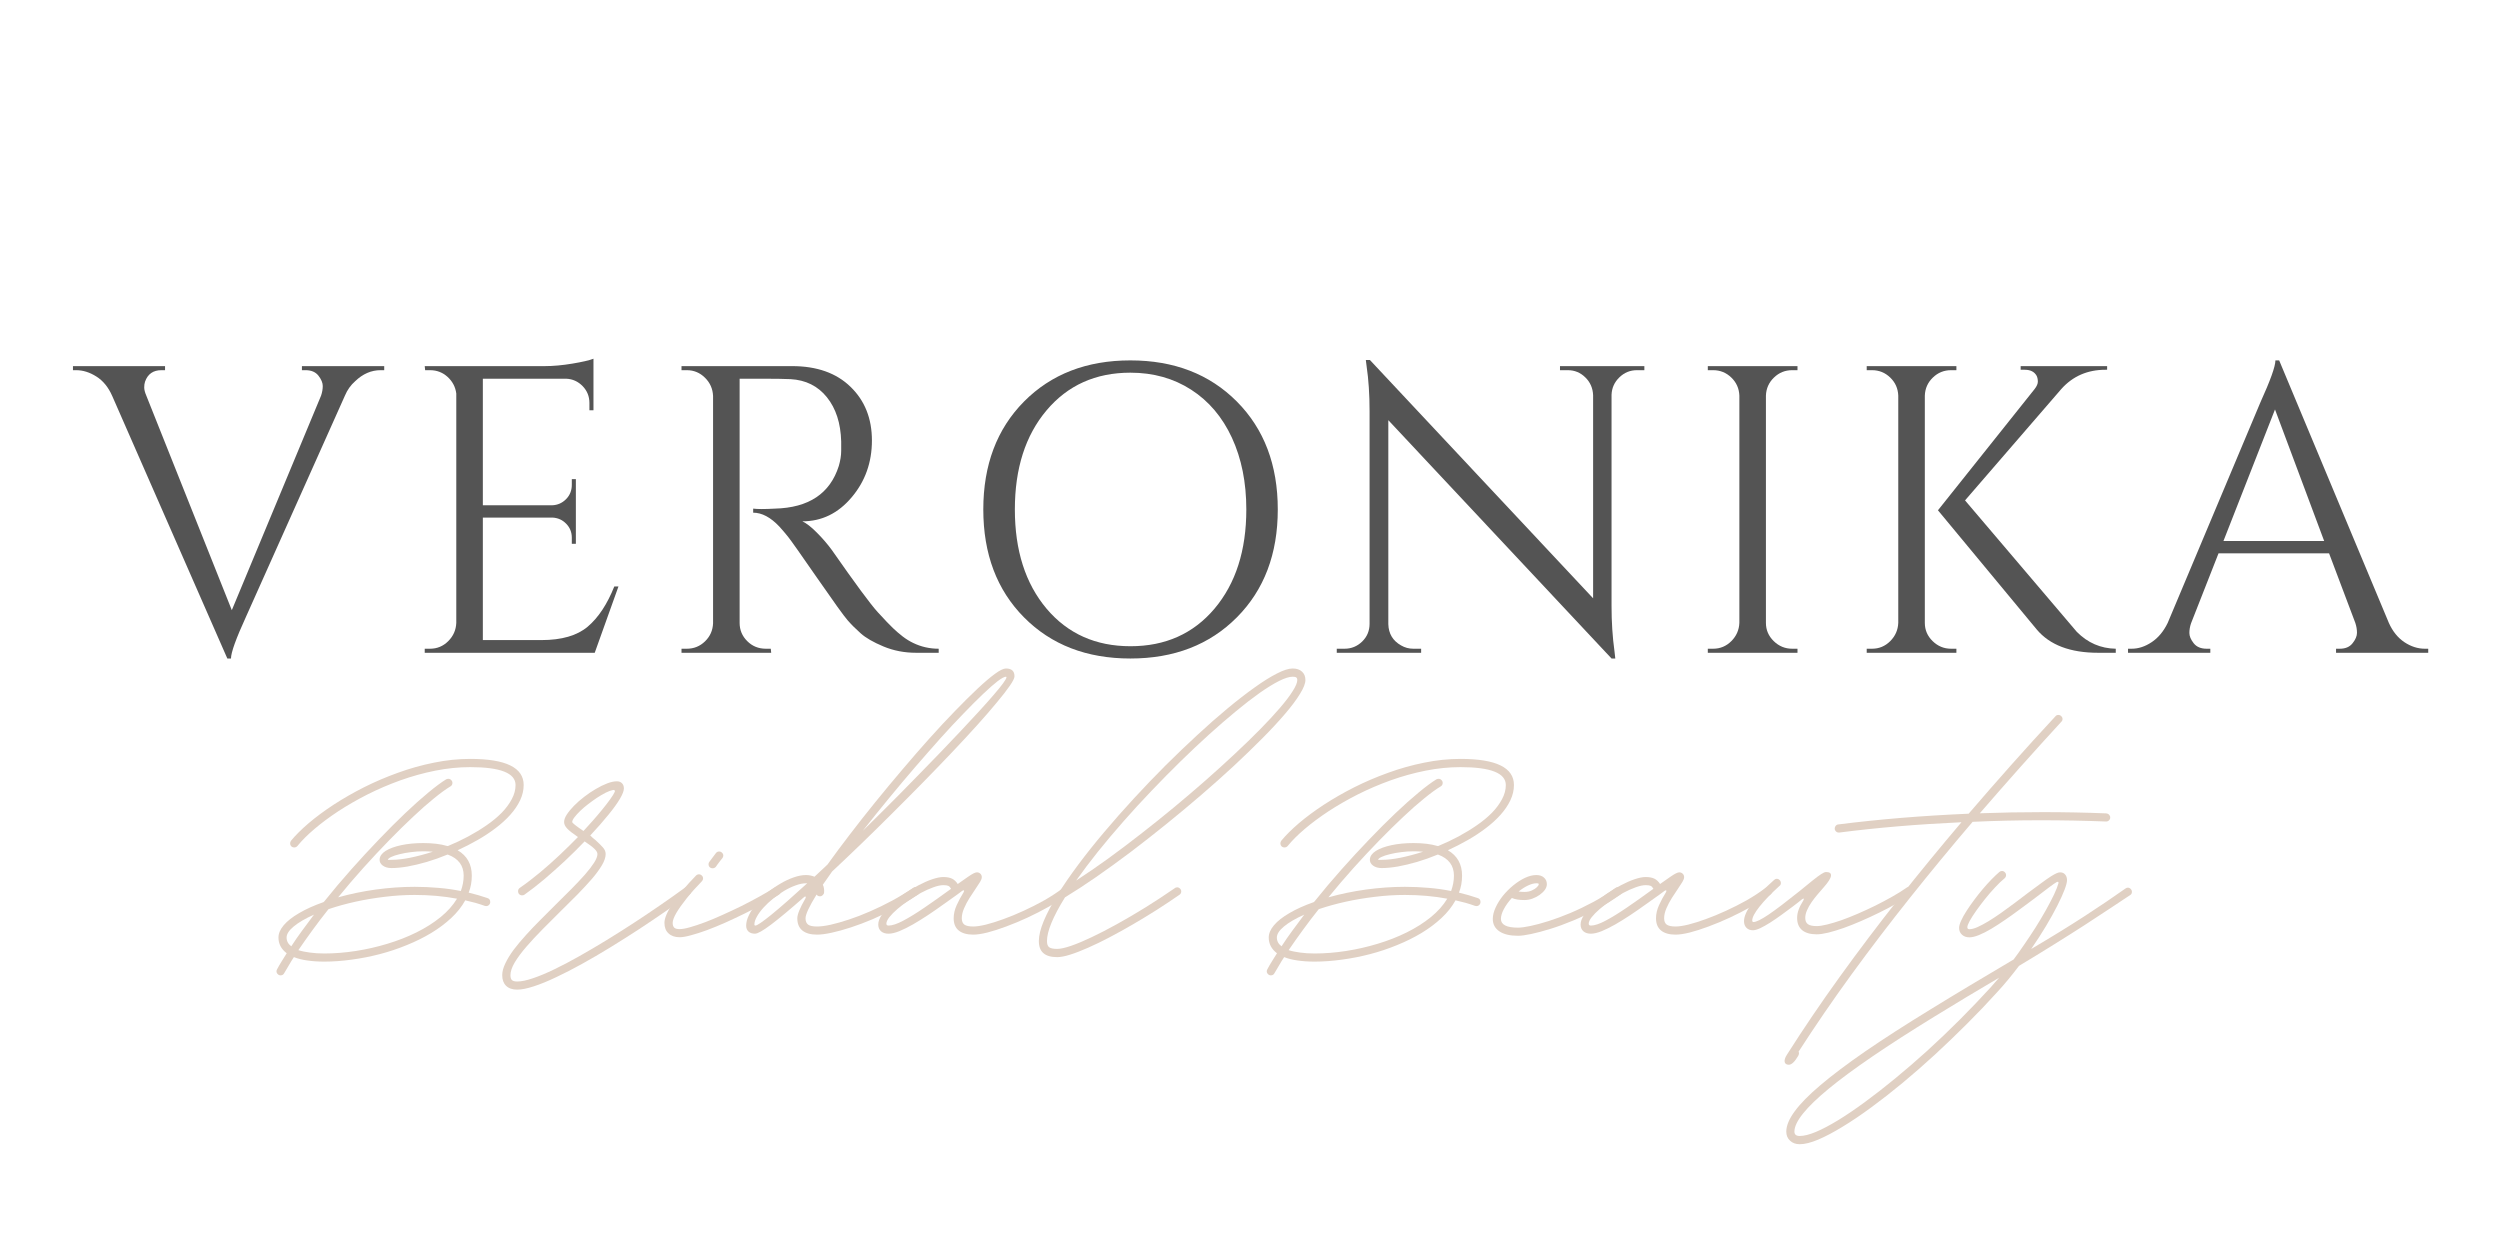 <svg xmlns="http://www.w3.org/2000/svg" xmlns:xlink="http://www.w3.org/1999/xlink" width="500" viewBox="0 0 375 187.5" height="250" preserveAspectRatio="xMidYMid meet"><defs><g></g></defs><g fill="#545454" fill-opacity="1"><g transform="translate(11.491, 97.918)"><g><path d="M 46.141 -42.391 L 45.594 -42.391 C 44.195 -42.391 42.926 -41.836 41.781 -40.734 C 41.125 -40.16 40.613 -39.441 40.25 -38.578 L 25.438 -5.469 C 23.914 -2.145 23.156 -0.035 23.156 0.859 L 22.609 0.859 L 5.344 -38.516 C 4.77 -39.828 3.977 -40.801 2.969 -41.438 C 1.969 -42.07 0.957 -42.391 -0.062 -42.391 L -0.547 -42.391 L -0.547 -43 L 13.266 -43 L 13.266 -42.391 L 12.719 -42.391 C 11.488 -42.391 10.672 -41.816 10.266 -40.672 C 10.18 -40.422 10.141 -40.129 10.141 -39.797 C 10.141 -39.473 10.242 -39.066 10.453 -38.578 L 23.281 -6.391 L 36.672 -38.578 C 36.836 -39.066 36.922 -39.547 36.922 -40.016 C 36.922 -40.492 36.707 -41.008 36.281 -41.562 C 35.852 -42.113 35.207 -42.391 34.344 -42.391 L 33.797 -42.391 L 33.797 -43 L 46.141 -43 Z M 46.141 -42.391 "></path></g></g></g><g fill="#545454" fill-opacity="1"><g transform="translate(60.021, 97.918)"><g><path d="M 4.484 -0.609 C 5.547 -0.609 6.457 -0.988 7.219 -1.75 C 7.977 -2.508 8.379 -3.422 8.422 -4.484 L 8.422 -38.891 C 8.297 -39.867 7.863 -40.695 7.125 -41.375 C 6.383 -42.051 5.504 -42.391 4.484 -42.391 L 3.75 -42.391 L 3.688 -43 L 21.688 -43 C 22.957 -43 24.336 -43.125 25.828 -43.375 C 27.328 -43.625 28.383 -43.867 29 -44.109 L 29 -36.375 L 28.391 -36.375 L 28.391 -37.484 C 28.391 -38.461 28.051 -39.301 27.375 -40 C 26.695 -40.695 25.883 -41.066 24.938 -41.109 L 12.406 -41.109 L 12.406 -22.125 L 22.797 -22.125 C 23.609 -22.156 24.301 -22.457 24.875 -23.031 C 25.457 -23.613 25.75 -24.332 25.75 -25.188 L 25.75 -26.047 L 26.359 -26.047 L 26.359 -16.344 L 25.75 -16.344 L 25.75 -17.266 C 25.75 -18.086 25.469 -18.785 24.906 -19.359 C 24.352 -19.93 23.672 -20.238 22.859 -20.281 L 12.406 -20.281 L 12.406 -1.906 L 21.203 -1.906 C 24.234 -1.906 26.547 -2.578 28.141 -3.922 C 29.734 -5.273 31.062 -7.285 32.125 -9.953 L 32.75 -9.953 L 29.188 0 L 3.688 0 L 3.688 -0.609 Z M 4.484 -0.609 "></path></g></g></g><g fill="#545454" fill-opacity="1"><g transform="translate(98.538, 97.918)"><g><path d="M 16.344 -41.109 L 12.406 -41.109 L 12.406 -4.484 C 12.406 -3.422 12.785 -2.508 13.547 -1.75 C 14.305 -0.988 15.238 -0.609 16.344 -0.609 L 17.078 -0.609 L 17.141 0 L 3.688 0 L 3.688 -0.609 L 4.484 -0.609 C 5.547 -0.609 6.457 -0.977 7.219 -1.719 C 7.977 -2.457 8.379 -3.359 8.422 -4.422 L 8.422 -38.516 C 8.379 -39.586 7.977 -40.5 7.219 -41.25 C 6.457 -42.008 5.547 -42.391 4.484 -42.391 L 3.688 -42.391 L 3.688 -43 L 20.281 -43 C 24 -43 26.922 -41.961 29.047 -39.891 C 31.18 -37.828 32.25 -35.145 32.25 -31.844 C 32.25 -28.551 31.234 -25.707 29.203 -23.312 C 27.18 -20.914 24.719 -19.719 21.812 -19.719 C 22.426 -19.438 23.148 -18.875 23.984 -18.031 C 24.828 -17.188 25.578 -16.316 26.234 -15.422 C 29.754 -10.379 32.047 -7.273 33.109 -6.109 C 34.18 -4.941 34.941 -4.145 35.391 -3.719 C 35.836 -3.289 36.328 -2.867 36.859 -2.453 C 37.391 -2.047 37.922 -1.719 38.453 -1.469 C 39.641 -0.895 40.91 -0.609 42.266 -0.609 L 42.266 0 L 38.891 0 C 37.129 0 35.488 -0.316 33.969 -0.953 C 32.457 -1.586 31.32 -2.242 30.562 -2.922 C 29.801 -3.598 29.145 -4.254 28.594 -4.891 C 28.039 -5.523 26.516 -7.645 24.016 -11.25 C 21.523 -14.852 20.07 -16.91 19.656 -17.422 C 19.25 -17.93 18.82 -18.43 18.375 -18.922 C 17.062 -20.316 15.75 -21.016 14.438 -21.016 L 14.438 -21.625 C 14.758 -21.582 15.188 -21.562 15.719 -21.562 C 16.258 -21.562 16.914 -21.582 17.688 -21.625 C 22.77 -21.75 25.969 -23.879 27.281 -28.016 C 27.52 -28.836 27.641 -29.602 27.641 -30.312 C 27.641 -31.031 27.641 -31.492 27.641 -31.703 C 27.566 -34.441 26.852 -36.648 25.5 -38.328 C 24.145 -40.016 22.32 -40.922 20.031 -41.047 C 19.039 -41.086 17.812 -41.109 16.344 -41.109 Z M 16.344 -41.109 "></path></g></g></g><g fill="#545454" fill-opacity="1"><g transform="translate(143.198, 97.918)"><g><path d="M 10.406 -37.688 C 14.488 -41.801 19.805 -43.859 26.359 -43.859 C 32.91 -43.859 38.234 -41.801 42.328 -37.688 C 46.422 -33.57 48.469 -28.176 48.469 -21.5 C 48.469 -14.82 46.422 -9.426 42.328 -5.312 C 38.234 -1.195 32.91 0.859 26.359 0.859 C 19.805 0.859 14.488 -1.195 10.406 -5.312 C 6.332 -9.426 4.297 -14.82 4.297 -21.5 C 4.297 -28.176 6.332 -33.57 10.406 -37.688 Z M 13.781 -6.625 C 16.957 -2.863 21.156 -0.984 26.375 -0.984 C 31.602 -0.984 35.805 -2.863 38.984 -6.625 C 42.16 -10.395 43.75 -15.352 43.75 -21.5 C 43.75 -25.551 43.031 -29.133 41.594 -32.25 C 40.156 -35.363 38.113 -37.77 35.469 -39.469 C 32.832 -41.164 29.797 -42.016 26.359 -42.016 C 21.148 -42.016 16.957 -40.129 13.781 -36.359 C 10.613 -32.598 9.031 -27.645 9.031 -21.5 C 9.031 -15.352 10.613 -10.395 13.781 -6.625 Z M 13.781 -6.625 "></path></g></g></g><g fill="#545454" fill-opacity="1"><g transform="translate(197.748, 97.918)"><g><path d="M 47.797 -42.391 C 46.773 -42.391 45.895 -42.031 45.156 -41.312 C 44.414 -40.594 44.023 -39.723 43.984 -38.703 L 43.984 -7 C 43.984 -4.625 44.129 -2.375 44.422 -0.25 L 44.547 0.859 L 43.984 0.859 L 10.5 -34.891 L 10.5 -4.297 C 10.539 -2.867 11.176 -1.805 12.406 -1.109 C 12.977 -0.773 13.594 -0.609 14.25 -0.609 L 15.422 -0.609 L 15.422 0 L 2.766 0 L 2.766 -0.609 L 3.938 -0.609 C 4.957 -0.609 5.836 -0.969 6.578 -1.688 C 7.316 -2.406 7.688 -3.297 7.688 -4.359 L 7.688 -36.25 C 7.688 -38.75 7.539 -40.977 7.25 -42.938 L 7.125 -43.922 L 7.734 -43.922 L 41.219 -8.172 L 41.219 -38.641 C 41.176 -39.703 40.785 -40.594 40.047 -41.312 C 39.316 -42.031 38.441 -42.391 37.422 -42.391 L 36.25 -42.391 L 36.25 -43 L 48.906 -43 L 48.906 -42.391 Z M 47.797 -42.391 "></path></g></g></g><g fill="#545454" fill-opacity="1"><g transform="translate(252.483, 97.918)"><g><path d="M 4.484 -0.609 C 5.547 -0.609 6.457 -0.988 7.219 -1.75 C 7.977 -2.508 8.379 -3.422 8.422 -4.484 L 8.422 -38.578 C 8.379 -39.648 7.977 -40.551 7.219 -41.281 C 6.457 -42.02 5.547 -42.391 4.484 -42.391 L 3.688 -42.391 L 3.688 -43 L 17.141 -43 L 17.141 -42.391 L 16.344 -42.391 C 15.281 -42.391 14.367 -42.02 13.609 -41.281 C 12.848 -40.551 12.445 -39.648 12.406 -38.578 L 12.406 -4.484 C 12.406 -3.422 12.797 -2.508 13.578 -1.75 C 14.359 -0.988 15.281 -0.609 16.344 -0.609 L 17.141 -0.609 L 17.141 0 L 3.688 0 L 3.688 -0.609 Z M 4.484 -0.609 "></path></g></g></g><g fill="#545454" fill-opacity="1"><g transform="translate(276.318, 97.918)"><g><path d="M 16.344 -0.609 L 17.141 -0.609 L 17.141 0 L 3.688 0 L 3.688 -0.609 L 4.484 -0.609 C 5.547 -0.609 6.457 -0.988 7.219 -1.75 C 7.977 -2.508 8.379 -3.422 8.422 -4.484 L 8.422 -38.578 C 8.379 -39.648 7.977 -40.551 7.219 -41.281 C 6.457 -42.02 5.547 -42.391 4.484 -42.391 L 3.688 -42.391 L 3.688 -43 L 17.141 -43 L 17.141 -42.391 L 16.344 -42.391 C 15.281 -42.391 14.367 -42.02 13.609 -41.281 C 12.848 -40.551 12.445 -39.648 12.406 -38.578 L 12.406 -4.484 C 12.406 -3.422 12.797 -2.508 13.578 -1.75 C 14.359 -0.988 15.281 -0.609 16.344 -0.609 Z M 41.047 0 L 38.406 0 C 34.219 0 31.145 -1.164 29.188 -3.5 L 14.375 -21.375 L 28.875 -39.562 C 29.195 -39.977 29.359 -40.348 29.359 -40.672 C 29.359 -40.992 29.301 -41.281 29.188 -41.531 C 28.852 -42.145 28.258 -42.453 27.406 -42.453 L 26.781 -42.453 L 26.781 -43 L 39.75 -43 L 39.75 -42.453 L 39.5 -42.453 C 36.801 -42.453 34.594 -41.488 32.875 -39.562 L 18.438 -22.859 L 35.203 -3.141 C 36.836 -1.492 38.785 -0.648 41.047 -0.609 Z M 41.047 0 "></path></g></g></g><g fill="#545454" fill-opacity="1"><g transform="translate(319.75, 97.918)"><g><path d="M 43.984 -0.609 L 44.484 -0.609 L 44.484 0 L 30.656 0 L 30.656 -0.609 L 31.219 -0.609 C 32.07 -0.609 32.711 -0.883 33.141 -1.438 C 33.578 -1.988 33.797 -2.508 33.797 -3 C 33.797 -3.5 33.711 -3.992 33.547 -4.484 L 29.609 -14.922 L 13.031 -14.922 L 8.906 -4.422 C 8.738 -3.93 8.656 -3.445 8.656 -2.969 C 8.656 -2.5 8.867 -1.988 9.297 -1.438 C 9.734 -0.883 10.383 -0.609 11.25 -0.609 L 11.797 -0.609 L 11.797 0 L -0.547 0 L -0.547 -0.609 L 0 -0.609 C 1.02 -0.609 2.02 -0.938 3 -1.594 C 3.988 -2.25 4.789 -3.211 5.406 -4.484 L 19.297 -37.531 C 20.805 -40.852 21.562 -42.961 21.562 -43.859 L 22.125 -43.859 L 38.578 -4.484 C 39.148 -3.211 39.926 -2.25 40.906 -1.594 C 41.895 -0.938 42.922 -0.609 43.984 -0.609 Z M 13.766 -16.766 L 28.875 -16.766 L 21.5 -36.5 Z M 13.766 -16.766 "></path></g></g></g><g fill="#e0d0c3" fill-opacity="1"><g transform="translate(43.348, 139.976)"><g><path d="M 35.203 -22.219 C 35.203 -21.445 35.023 -20.688 34.672 -19.938 C 34.316 -19.188 33.82 -18.457 33.188 -17.75 C 32.562 -17.051 31.828 -16.383 30.984 -15.75 C 30.148 -15.113 29.25 -14.52 28.281 -13.969 C 27.312 -13.414 26.316 -12.906 25.297 -12.438 C 26.711 -11.613 27.422 -10.344 27.422 -8.625 C 27.422 -7.707 27.266 -6.859 26.953 -6.078 L 26.969 -6.078 C 27.926 -5.848 28.859 -5.578 29.766 -5.266 C 30.047 -5.18 30.188 -4.984 30.188 -4.672 C 30.188 -4.504 30.125 -4.359 30 -4.234 C 29.883 -4.117 29.742 -4.062 29.578 -4.062 C 29.504 -4.062 29.438 -4.07 29.375 -4.094 C 28.914 -4.258 28.445 -4.41 27.969 -4.547 C 27.488 -4.68 26.984 -4.805 26.453 -4.922 L 26.438 -4.938 L 26.438 -4.922 C 25.914 -3.973 25.219 -3.094 24.344 -2.281 C 23.477 -1.469 22.477 -0.719 21.344 -0.031 C 20.219 0.645 19 1.25 17.688 1.781 C 16.383 2.32 15.031 2.773 13.625 3.141 C 12.227 3.504 10.82 3.781 9.406 3.969 C 8 4.164 6.629 4.266 5.297 4.266 C 4.348 4.266 3.492 4.207 2.734 4.094 C 1.973 3.988 1.312 3.82 0.75 3.594 L 0.734 3.594 C 0.461 4.008 0.211 4.414 -0.016 4.812 C -0.254 5.207 -0.488 5.602 -0.719 6 C -0.832 6.219 -1.016 6.328 -1.266 6.328 C -1.43 6.328 -1.57 6.266 -1.688 6.141 C -1.812 6.023 -1.875 5.883 -1.875 5.719 C -1.875 5.625 -1.844 5.52 -1.781 5.406 C -1.57 5.008 -1.344 4.613 -1.094 4.219 C -0.852 3.82 -0.602 3.422 -0.344 3.016 C -0.344 3.016 -0.344 3.008 -0.344 3 C -0.352 3 -0.359 3 -0.359 3 C -1.172 2.375 -1.578 1.594 -1.578 0.656 C -1.578 0.039 -1.312 -0.578 -0.781 -1.203 C -0.25 -1.828 0.52 -2.43 1.531 -3.016 C 2.539 -3.609 3.754 -4.156 5.172 -4.656 C 5.234 -4.707 5.27 -4.738 5.281 -4.75 C 6.582 -6.375 7.93 -7.973 9.328 -9.547 C 10.723 -11.117 12.109 -12.617 13.484 -14.047 C 14.859 -15.484 16.176 -16.801 17.438 -18 C 18.695 -19.195 19.852 -20.227 20.906 -21.094 C 21.957 -21.969 22.848 -22.629 23.578 -23.078 C 23.691 -23.129 23.801 -23.156 23.906 -23.156 C 24.07 -23.156 24.211 -23.094 24.328 -22.969 C 24.453 -22.852 24.516 -22.711 24.516 -22.547 C 24.516 -22.305 24.414 -22.129 24.219 -22.016 C 23.539 -21.609 22.723 -21.016 21.766 -20.234 C 20.805 -19.461 19.754 -18.535 18.609 -17.453 C 17.461 -16.379 16.258 -15.195 15 -13.906 C 13.738 -12.613 12.457 -11.242 11.156 -9.797 C 9.863 -8.359 8.602 -6.883 7.375 -5.375 C 9.176 -5.883 11.062 -6.273 13.031 -6.547 C 15.008 -6.816 16.945 -6.953 18.844 -6.953 C 20.062 -6.953 21.25 -6.898 22.406 -6.797 C 23.562 -6.703 24.676 -6.547 25.75 -6.328 C 25.758 -6.328 25.77 -6.32 25.781 -6.312 L 25.781 -6.328 C 25.914 -6.703 26.02 -7.082 26.094 -7.469 C 26.164 -7.852 26.203 -8.238 26.203 -8.625 C 26.203 -10.145 25.414 -11.195 23.844 -11.781 C 23.82 -11.789 23.789 -11.789 23.75 -11.781 C 22.719 -11.352 21.691 -10.988 20.672 -10.688 C 19.66 -10.395 18.703 -10.164 17.797 -10 C 16.891 -9.844 16.078 -9.766 15.359 -9.766 C 14.836 -9.766 14.406 -9.891 14.062 -10.141 C 13.727 -10.391 13.57 -10.703 13.594 -11.078 C 13.625 -11.555 13.926 -11.977 14.5 -12.344 C 15.082 -12.707 15.863 -12.992 16.844 -13.203 C 17.82 -13.41 18.922 -13.516 20.141 -13.516 C 20.859 -13.516 21.516 -13.477 22.109 -13.406 C 22.703 -13.332 23.242 -13.223 23.734 -13.078 C 23.797 -13.066 23.836 -13.066 23.859 -13.078 C 24.891 -13.504 25.895 -13.977 26.875 -14.5 C 27.863 -15.031 28.785 -15.594 29.641 -16.188 C 30.504 -16.781 31.258 -17.406 31.906 -18.062 C 32.551 -18.727 33.055 -19.41 33.422 -20.109 C 33.797 -20.805 33.984 -21.508 33.984 -22.219 C 33.984 -24.008 31.719 -24.906 27.188 -24.906 C 25.457 -24.906 23.707 -24.727 21.938 -24.375 C 20.164 -24.02 18.422 -23.535 16.703 -22.922 C 14.992 -22.305 13.352 -21.602 11.781 -20.812 C 10.219 -20.02 8.758 -19.18 7.406 -18.297 C 6.062 -17.41 4.863 -16.52 3.812 -15.625 C 2.77 -14.738 1.922 -13.891 1.266 -13.078 C 1.141 -12.93 0.977 -12.859 0.781 -12.859 C 0.613 -12.859 0.469 -12.914 0.344 -13.031 C 0.227 -13.156 0.172 -13.305 0.172 -13.484 C 0.172 -13.617 0.219 -13.75 0.312 -13.875 C 0.988 -14.695 1.867 -15.57 2.953 -16.5 C 4.047 -17.426 5.289 -18.348 6.688 -19.266 C 8.094 -20.18 9.609 -21.051 11.234 -21.875 C 12.867 -22.695 14.57 -23.426 16.344 -24.062 C 18.113 -24.707 19.914 -25.211 21.75 -25.578 C 23.582 -25.953 25.395 -26.141 27.188 -26.141 C 32.531 -26.141 35.203 -24.832 35.203 -22.219 Z M 14.828 -10.969 C 14.828 -10.988 14.895 -11 15.031 -11 C 15.176 -11 15.285 -11 15.359 -11 C 16.16 -11 17.094 -11.102 18.156 -11.312 C 19.227 -11.531 20.367 -11.832 21.578 -12.219 C 21.328 -12.238 21.082 -12.254 20.844 -12.266 C 20.613 -12.273 20.379 -12.281 20.141 -12.281 C 19.535 -12.281 18.922 -12.238 18.297 -12.156 C 17.672 -12.082 17.098 -11.977 16.578 -11.844 C 16.055 -11.719 15.633 -11.578 15.312 -11.422 C 15 -11.273 14.836 -11.125 14.828 -10.969 Z M 5.297 3.047 C 6.836 3.047 8.41 2.922 10.016 2.672 C 11.629 2.422 13.207 2.062 14.75 1.594 C 16.289 1.133 17.742 0.566 19.109 -0.109 C 20.473 -0.785 21.676 -1.547 22.719 -2.391 C 23.77 -3.242 24.598 -4.172 25.203 -5.172 C 23.211 -5.547 21.094 -5.734 18.844 -5.734 C 17.363 -5.734 15.867 -5.641 14.359 -5.453 C 12.848 -5.273 11.383 -5.031 9.969 -4.719 C 8.551 -4.406 7.227 -4.039 6 -3.625 C 5.969 -3.625 5.938 -3.609 5.906 -3.578 C 5.082 -2.547 4.297 -1.516 3.547 -0.484 C 2.797 0.547 2.082 1.555 1.406 2.547 C 1.883 2.703 2.453 2.82 3.109 2.906 C 3.766 3 4.492 3.047 5.297 3.047 Z M 0.344 1.969 C 0.844 1.195 1.379 0.422 1.953 -0.359 C 2.523 -1.148 3.125 -1.957 3.75 -2.781 C 2.426 -2.188 1.41 -1.594 0.703 -1 C -0.004 -0.414 -0.359 0.133 -0.359 0.656 C -0.359 1.188 -0.125 1.625 0.344 1.969 Z M 1.406 2.531 L 1.406 2.547 Z M 1.406 2.531 "></path></g></g></g><g fill="#e0d0c3" fill-opacity="1"><g transform="translate(76.599, 139.976)"><g><path d="M 0.984 8.469 C 0.254 8.469 -0.301 8.273 -0.688 7.891 C -1.07 7.516 -1.266 6.984 -1.266 6.297 C -1.266 5.766 -1.109 5.176 -0.797 4.531 C -0.492 3.883 -0.078 3.203 0.453 2.484 C 0.992 1.773 1.602 1.047 2.281 0.297 C 2.957 -0.453 3.676 -1.207 4.438 -1.969 C 5.195 -2.738 5.957 -3.5 6.719 -4.25 C 7.562 -5.07 8.359 -5.863 9.109 -6.625 C 9.867 -7.395 10.539 -8.109 11.125 -8.766 C 11.707 -9.43 12.164 -10.023 12.5 -10.547 C 12.844 -11.078 13.016 -11.52 13.016 -11.875 C 13.016 -12.102 12.867 -12.359 12.578 -12.641 C 12.297 -12.922 11.801 -13.297 11.094 -13.766 C 10.156 -12.785 9.164 -11.805 8.125 -10.828 C 7.082 -9.859 6.047 -8.938 5.016 -8.062 C 3.984 -7.195 3.004 -6.438 2.078 -5.781 C 1.984 -5.707 1.863 -5.672 1.719 -5.672 C 1.551 -5.672 1.406 -5.727 1.281 -5.844 C 1.164 -5.969 1.109 -6.113 1.109 -6.281 C 1.109 -6.5 1.195 -6.672 1.375 -6.797 C 2.395 -7.504 3.41 -8.281 4.422 -9.125 C 5.43 -9.969 6.414 -10.844 7.375 -11.75 C 8.332 -12.656 9.238 -13.547 10.094 -14.422 C 9.312 -14.953 8.77 -15.379 8.469 -15.703 C 8.164 -16.023 8.016 -16.348 8.016 -16.672 C 8.016 -17.004 8.148 -17.379 8.422 -17.797 C 8.691 -18.211 9.051 -18.648 9.5 -19.109 C 9.957 -19.578 10.469 -20.023 11.031 -20.453 C 11.594 -20.891 12.172 -21.281 12.766 -21.625 C 13.359 -21.977 13.93 -22.258 14.484 -22.469 C 15.035 -22.676 15.516 -22.781 15.922 -22.781 C 16.254 -22.781 16.516 -22.68 16.703 -22.484 C 16.891 -22.297 16.984 -22.035 16.984 -21.703 C 16.984 -21.348 16.785 -20.832 16.391 -20.156 C 15.992 -19.477 15.414 -18.676 14.656 -17.75 C 13.906 -16.82 13 -15.789 11.938 -14.656 C 12.062 -14.531 12.191 -14.406 12.328 -14.281 C 12.473 -14.164 12.609 -14.055 12.734 -13.953 C 13.16 -13.566 13.52 -13.211 13.812 -12.891 C 14.102 -12.578 14.25 -12.238 14.25 -11.875 C 14.25 -11.383 14.062 -10.82 13.688 -10.188 C 13.312 -9.551 12.805 -8.863 12.172 -8.125 C 11.535 -7.395 10.82 -6.625 10.031 -5.812 C 9.238 -5.008 8.426 -4.203 7.594 -3.391 C 6.645 -2.453 5.719 -1.523 4.812 -0.609 C 3.906 0.305 3.086 1.188 2.359 2.031 C 1.629 2.875 1.047 3.66 0.609 4.391 C 0.18 5.117 -0.031 5.754 -0.031 6.297 C -0.031 6.648 0.039 6.895 0.188 7.031 C 0.332 7.176 0.598 7.25 0.984 7.25 C 1.609 7.25 2.391 7.086 3.328 6.766 C 4.273 6.453 5.336 6.008 6.516 5.438 C 7.691 4.875 8.941 4.219 10.266 3.469 C 11.598 2.719 12.961 1.914 14.359 1.062 C 15.754 0.207 17.145 -0.672 18.531 -1.578 C 19.914 -2.484 21.25 -3.379 22.531 -4.266 C 23.812 -5.148 25.004 -5.992 26.109 -6.797 C 26.191 -6.867 26.305 -6.906 26.453 -6.906 C 26.629 -6.906 26.773 -6.844 26.891 -6.719 C 27.016 -6.602 27.078 -6.461 27.078 -6.297 C 27.078 -6.078 26.988 -5.91 26.812 -5.797 C 25.719 -5.004 24.52 -4.16 23.219 -3.266 C 21.914 -2.367 20.562 -1.457 19.156 -0.531 C 17.75 0.383 16.332 1.281 14.906 2.156 C 13.477 3.031 12.078 3.848 10.703 4.609 C 9.336 5.367 8.039 6.035 6.812 6.609 C 5.594 7.191 4.484 7.645 3.484 7.969 C 2.484 8.301 1.648 8.469 0.984 8.469 Z M 10.922 -15.328 C 11.328 -15.766 11.773 -16.258 12.266 -16.812 C 12.754 -17.363 13.234 -17.926 13.703 -18.5 C 14.172 -19.07 14.578 -19.598 14.922 -20.078 C 15.273 -20.566 15.508 -20.945 15.625 -21.219 C 15.656 -21.32 15.641 -21.395 15.578 -21.438 C 15.523 -21.488 15.441 -21.5 15.328 -21.469 C 15.035 -21.414 14.68 -21.285 14.266 -21.078 C 13.848 -20.867 13.41 -20.613 12.953 -20.312 C 12.504 -20.008 12.055 -19.688 11.609 -19.344 C 11.172 -19.008 10.773 -18.672 10.422 -18.328 C 10.066 -17.984 9.781 -17.664 9.562 -17.375 C 9.344 -17.094 9.234 -16.859 9.234 -16.672 C 9.234 -16.535 9.797 -16.086 10.922 -15.328 Z M 10.922 -15.328 "></path></g></g></g><g fill="#e0d0c3" fill-opacity="1"><g transform="translate(101.307, 139.976)"><g><path d="M 5.578 -9.734 C 5.41 -9.734 5.266 -9.789 5.141 -9.906 C 5.023 -10.031 4.969 -10.176 4.969 -10.344 C 4.969 -10.477 5.016 -10.602 5.109 -10.719 L 6.094 -12.031 C 6.219 -12.176 6.375 -12.25 6.562 -12.25 C 6.738 -12.25 6.883 -12.188 7 -12.062 C 7.125 -11.945 7.188 -11.805 7.188 -11.641 C 7.188 -11.504 7.141 -11.375 7.047 -11.25 C 6.961 -11.164 6.852 -11.031 6.719 -10.844 C 6.582 -10.656 6.453 -10.484 6.328 -10.328 C 6.285 -10.242 6.238 -10.176 6.188 -10.125 C 6.133 -10.07 6.098 -10.02 6.078 -9.969 C 5.953 -9.812 5.785 -9.734 5.578 -9.734 Z M 0.641 0.609 C -0.066 0.609 -0.625 0.414 -1.031 0.031 C -1.438 -0.344 -1.641 -0.867 -1.641 -1.547 C -1.641 -2.254 -1.223 -3.227 -0.391 -4.469 C 0.43 -5.707 1.594 -7.098 3.094 -8.641 C 3.219 -8.766 3.367 -8.828 3.547 -8.828 C 3.703 -8.828 3.844 -8.766 3.969 -8.641 C 4.094 -8.516 4.156 -8.375 4.156 -8.219 C 4.156 -8.07 4.102 -7.938 4 -7.812 L 3.984 -7.797 C 3.117 -6.91 2.352 -6.051 1.688 -5.219 C 1.031 -4.395 0.516 -3.664 0.141 -3.031 C -0.223 -2.395 -0.406 -1.898 -0.406 -1.547 C -0.406 -1.223 -0.328 -0.984 -0.172 -0.828 C -0.016 -0.68 0.254 -0.609 0.641 -0.609 C 1.023 -0.609 1.547 -0.703 2.203 -0.891 C 2.867 -1.078 3.617 -1.328 4.453 -1.641 C 5.297 -1.961 6.176 -2.332 7.094 -2.75 C 8.02 -3.164 8.953 -3.602 9.891 -4.062 C 10.828 -4.531 11.719 -5 12.562 -5.469 C 13.414 -5.938 14.188 -6.391 14.875 -6.828 C 15.008 -6.879 15.113 -6.906 15.188 -6.906 C 15.352 -6.906 15.5 -6.844 15.625 -6.719 C 15.75 -6.594 15.812 -6.453 15.812 -6.297 C 15.812 -6.055 15.711 -5.879 15.516 -5.766 C 14.836 -5.336 14.055 -4.879 13.172 -4.391 C 12.297 -3.91 11.375 -3.43 10.406 -2.953 C 9.445 -2.484 8.484 -2.031 7.516 -1.594 C 6.547 -1.164 5.617 -0.785 4.734 -0.453 C 3.848 -0.129 3.051 0.125 2.344 0.312 C 1.645 0.508 1.078 0.609 0.641 0.609 Z M 0.641 0.609 "></path></g></g></g><g fill="#e0d0c3" fill-opacity="1"><g transform="translate(114.768, 139.976)"><g><path d="M 22.594 -6.922 C 22.77 -6.922 22.914 -6.859 23.031 -6.734 C 23.145 -6.617 23.203 -6.477 23.203 -6.312 C 23.203 -6.094 23.109 -5.914 22.922 -5.781 C 21.867 -5.07 20.766 -4.406 19.609 -3.781 C 18.461 -3.164 17.312 -2.609 16.156 -2.109 C 15 -1.617 13.895 -1.203 12.844 -0.859 C 11.789 -0.516 10.828 -0.25 9.953 -0.062 C 9.086 0.125 8.363 0.219 7.781 0.219 C 6.82 0.219 6.086 0.008 5.578 -0.406 C 5.078 -0.82 4.828 -1.43 4.828 -2.234 C 4.828 -2.816 5.227 -3.801 6.031 -5.188 C 6.113 -5.344 6.125 -5.441 6.062 -5.484 C 6 -5.523 5.906 -5.484 5.781 -5.359 C 3.758 -3.578 2.133 -2.223 0.906 -1.297 C -0.312 -0.379 -1.117 0.078 -1.516 0.078 C -1.922 0.078 -2.242 -0.023 -2.484 -0.234 C -2.723 -0.453 -2.844 -0.75 -2.844 -1.125 C -2.844 -1.625 -2.703 -2.156 -2.422 -2.719 C -2.148 -3.289 -1.773 -3.859 -1.297 -4.422 C -0.816 -4.992 -0.273 -5.535 0.328 -6.047 C 0.93 -6.555 1.57 -7.008 2.25 -7.406 C 2.926 -7.812 3.598 -8.129 4.266 -8.359 C 4.93 -8.598 5.555 -8.719 6.141 -8.719 C 6.578 -8.719 7 -8.633 7.406 -8.469 C 7.719 -8.77 8.047 -9.078 8.391 -9.391 C 8.734 -9.711 9.078 -10.035 9.422 -10.359 L 9.391 -10.344 C 10.391 -11.738 11.492 -13.223 12.703 -14.797 C 13.91 -16.379 15.18 -17.992 16.516 -19.641 C 17.848 -21.285 19.203 -22.914 20.578 -24.531 C 21.953 -26.156 23.305 -27.711 24.641 -29.203 C 25.984 -30.703 27.27 -32.082 28.5 -33.344 C 29.727 -34.613 30.848 -35.723 31.859 -36.672 C 32.879 -37.629 33.754 -38.375 34.484 -38.906 C 35.211 -39.438 35.758 -39.703 36.125 -39.703 C 36.977 -39.703 37.406 -39.312 37.406 -38.531 C 37.406 -38.258 37.172 -37.785 36.703 -37.109 C 36.234 -36.43 35.578 -35.586 34.734 -34.578 C 33.898 -33.566 32.91 -32.426 31.766 -31.156 C 30.629 -29.895 29.379 -28.547 28.016 -27.109 C 26.66 -25.68 25.234 -24.203 23.734 -22.672 C 22.234 -21.141 20.703 -19.598 19.141 -18.047 C 17.586 -16.492 16.039 -14.973 14.5 -13.484 C 12.969 -12.004 11.484 -10.594 10.047 -9.25 C 9.797 -8.906 9.555 -8.562 9.328 -8.219 C 9.098 -7.883 8.875 -7.566 8.656 -7.266 C 8.75 -7.086 8.805 -6.895 8.828 -6.688 C 8.859 -6.488 8.863 -6.297 8.844 -6.109 C 8.832 -5.953 8.766 -5.816 8.641 -5.703 C 8.523 -5.586 8.391 -5.531 8.234 -5.531 C 8.004 -5.531 7.832 -5.617 7.719 -5.797 C 6.613 -4.004 6.062 -2.816 6.062 -2.234 C 6.062 -1.797 6.191 -1.477 6.453 -1.281 C 6.711 -1.094 7.156 -1 7.781 -1 C 8.32 -1 9.004 -1.086 9.828 -1.266 C 10.648 -1.453 11.566 -1.711 12.578 -2.047 C 13.586 -2.379 14.641 -2.785 15.734 -3.266 C 16.836 -3.742 17.941 -4.281 19.047 -4.875 C 20.16 -5.477 21.227 -6.129 22.25 -6.828 C 22.344 -6.891 22.457 -6.922 22.594 -6.922 Z M 36.125 -38.469 C 35.883 -38.469 35.469 -38.242 34.875 -37.797 C 34.289 -37.348 33.562 -36.707 32.688 -35.875 C 31.82 -35.051 30.848 -34.078 29.766 -32.953 C 28.68 -31.836 27.523 -30.598 26.297 -29.234 C 25.078 -27.867 23.812 -26.426 22.5 -24.906 C 21.188 -23.383 19.867 -21.816 18.547 -20.203 C 17.223 -18.598 15.926 -16.984 14.656 -15.359 C 15.375 -16.066 16.188 -16.867 17.094 -17.766 C 18.008 -18.672 18.977 -19.641 20 -20.672 C 21.02 -21.703 22.062 -22.766 23.125 -23.859 C 24.188 -24.953 25.25 -26.047 26.312 -27.141 C 27.375 -28.242 28.391 -29.312 29.359 -30.344 C 30.328 -31.375 31.227 -32.344 32.062 -33.25 C 32.895 -34.156 33.617 -34.969 34.234 -35.688 C 34.859 -36.406 35.344 -37 35.688 -37.469 C 36.031 -37.938 36.203 -38.242 36.203 -38.391 C 36.203 -38.441 36.176 -38.469 36.125 -38.469 Z M -1.453 -1.141 C -1.203 -1.141 -0.398 -1.688 0.953 -2.781 C 2.305 -3.883 4.094 -5.453 6.312 -7.484 L 6.141 -7.484 C 5.672 -7.484 5.156 -7.379 4.594 -7.172 C 4.031 -6.973 3.457 -6.703 2.875 -6.359 C 2.301 -6.016 1.742 -5.625 1.203 -5.188 C 0.672 -4.758 0.191 -4.312 -0.234 -3.844 C -0.66 -3.375 -0.992 -2.922 -1.234 -2.484 C -1.484 -2.047 -1.609 -1.648 -1.609 -1.297 C -1.609 -1.191 -1.555 -1.141 -1.453 -1.141 Z M -1.453 -1.141 "></path></g></g></g><g fill="#e0d0c3" fill-opacity="1"><g transform="translate(135.613, 139.976)"><g><path d="M 24.234 -6.906 C 24.391 -6.906 24.531 -6.844 24.656 -6.719 C 24.781 -6.594 24.844 -6.453 24.844 -6.297 C 24.844 -6.078 24.754 -5.906 24.578 -5.781 C 23.711 -5.164 22.754 -4.562 21.703 -3.969 C 20.66 -3.383 19.594 -2.836 18.5 -2.328 C 17.414 -1.828 16.352 -1.383 15.312 -1 C 14.281 -0.613 13.336 -0.312 12.484 -0.094 C 11.641 0.113 10.938 0.219 10.375 0.219 C 9.426 0.219 8.695 0.008 8.188 -0.406 C 7.688 -0.82 7.438 -1.43 7.438 -2.234 C 7.438 -2.879 7.586 -3.535 7.891 -4.203 C 8.191 -4.867 8.535 -5.508 8.922 -6.125 C 9.004 -6.27 9.02 -6.363 8.969 -6.406 C 8.926 -6.457 8.832 -6.43 8.688 -6.328 C 8.582 -6.242 8.473 -6.16 8.359 -6.078 C 8.242 -5.992 8.125 -5.906 8 -5.812 C 7.352 -5.352 6.648 -4.852 5.891 -4.312 C 5.141 -3.77 4.375 -3.238 3.594 -2.719 C 2.82 -2.207 2.066 -1.738 1.328 -1.312 C 0.586 -0.895 -0.094 -0.555 -0.719 -0.297 C -1.352 -0.047 -1.891 0.078 -2.328 0.078 C -2.797 0.078 -3.172 -0.039 -3.453 -0.281 C -3.734 -0.531 -3.875 -0.867 -3.875 -1.297 C -3.875 -1.742 -3.695 -2.227 -3.344 -2.75 C -3 -3.281 -2.535 -3.812 -1.953 -4.344 C -1.367 -4.875 -0.719 -5.383 0 -5.875 C 0.719 -6.363 1.441 -6.801 2.172 -7.188 C 2.898 -7.57 3.586 -7.875 4.234 -8.094 C 4.891 -8.312 5.441 -8.422 5.891 -8.422 C 6.43 -8.422 6.867 -8.336 7.203 -8.172 C 7.535 -8.004 7.816 -7.738 8.047 -7.375 C 8.691 -7.832 9.195 -8.188 9.562 -8.438 C 9.938 -8.695 10.223 -8.875 10.422 -8.969 C 10.629 -9.07 10.797 -9.125 10.922 -9.125 C 11.129 -9.125 11.301 -9.055 11.438 -8.922 C 11.582 -8.785 11.656 -8.613 11.656 -8.406 C 11.656 -8.207 11.57 -7.973 11.406 -7.703 C 11.25 -7.441 11.035 -7.113 10.766 -6.719 C 10.473 -6.289 10.16 -5.816 9.828 -5.297 C 9.504 -4.785 9.227 -4.266 9 -3.734 C 8.77 -3.203 8.656 -2.703 8.656 -2.234 C 8.656 -1.797 8.785 -1.477 9.047 -1.281 C 9.316 -1.094 9.758 -1 10.375 -1 C 10.852 -1 11.484 -1.094 12.266 -1.281 C 13.047 -1.477 13.926 -1.754 14.906 -2.109 C 15.883 -2.461 16.895 -2.879 17.938 -3.359 C 18.988 -3.836 20.023 -4.363 21.047 -4.938 C 22.066 -5.52 23.008 -6.141 23.875 -6.797 C 23.969 -6.867 24.086 -6.906 24.234 -6.906 Z M 7.047 -6.656 C 6.922 -6.883 6.785 -7.031 6.641 -7.094 C 6.492 -7.164 6.242 -7.203 5.891 -7.203 C 5.473 -7.203 4.969 -7.094 4.375 -6.875 C 3.789 -6.664 3.176 -6.391 2.531 -6.047 C 1.895 -5.703 1.27 -5.316 0.656 -4.891 C 0.051 -4.473 -0.5 -4.051 -1 -3.625 C -1.5 -3.195 -1.898 -2.789 -2.203 -2.406 C -2.504 -2.02 -2.656 -1.691 -2.656 -1.422 C -2.656 -1.234 -2.547 -1.141 -2.328 -1.141 C -1.785 -1.141 -1.051 -1.383 -0.125 -1.875 C 0.801 -2.363 1.875 -3.023 3.094 -3.859 C 4.312 -4.691 5.629 -5.625 7.047 -6.656 Z M 7.047 -6.656 "></path></g></g></g><g fill="#e0d0c3" fill-opacity="1"><g transform="translate(158.109, 139.976)"><g><path d="M 37.703 -37.969 C 37.703 -37.469 37.438 -36.785 36.906 -35.922 C 36.383 -35.055 35.641 -34.055 34.672 -32.922 C 33.711 -31.797 32.578 -30.57 31.266 -29.25 C 29.961 -27.938 28.535 -26.555 26.984 -25.109 C 25.43 -23.672 23.797 -22.211 22.078 -20.734 C 20.359 -19.254 18.602 -17.789 16.812 -16.344 C 15.02 -14.895 13.238 -13.5 11.469 -12.156 C 9.695 -10.82 7.977 -9.578 6.312 -8.422 C 4.656 -7.273 3.098 -6.258 1.641 -5.375 C -0.16 -2.469 -1.062 -0.285 -1.062 1.172 C -1.062 1.641 -0.953 1.953 -0.734 2.109 C -0.523 2.273 -0.125 2.359 0.469 2.359 C 0.957 2.359 1.645 2.207 2.531 1.906 C 3.414 1.602 4.445 1.172 5.625 0.609 C 6.801 0.055 8.07 -0.598 9.438 -1.359 C 10.812 -2.117 12.234 -2.953 13.703 -3.859 C 15.172 -4.773 16.641 -5.738 18.109 -6.75 C 18.191 -6.832 18.312 -6.875 18.469 -6.875 C 18.633 -6.875 18.773 -6.812 18.891 -6.688 C 19.016 -6.57 19.078 -6.43 19.078 -6.266 C 19.078 -6.047 18.984 -5.875 18.797 -5.75 C 17.711 -5 16.578 -4.242 15.391 -3.484 C 14.203 -2.734 13.008 -2.008 11.812 -1.312 C 10.613 -0.613 9.445 0.031 8.312 0.625 C 7.188 1.219 6.125 1.734 5.125 2.172 C 4.125 2.617 3.223 2.969 2.422 3.219 C 1.629 3.469 0.977 3.594 0.469 3.594 C -0.457 3.594 -1.145 3.395 -1.594 3 C -2.051 2.613 -2.281 2.004 -2.281 1.172 C -2.281 0.348 -2.035 -0.648 -1.547 -1.828 C -1.055 -3.004 -0.375 -4.301 0.5 -5.719 C 1.383 -7.145 2.422 -8.656 3.609 -10.25 C 4.797 -11.844 6.098 -13.477 7.516 -15.156 C 8.93 -16.832 10.414 -18.516 11.969 -20.203 C 13.52 -21.891 15.098 -23.535 16.703 -25.141 C 18.316 -26.742 19.91 -28.27 21.484 -29.719 C 23.055 -31.176 24.57 -32.508 26.031 -33.719 C 27.5 -34.938 28.859 -35.988 30.109 -36.875 C 31.359 -37.77 32.469 -38.461 33.438 -38.953 C 34.414 -39.453 35.195 -39.703 35.781 -39.703 C 36.383 -39.703 36.852 -39.547 37.188 -39.234 C 37.531 -38.93 37.703 -38.508 37.703 -37.969 Z M 35.781 -38.469 C 35.281 -38.469 34.613 -38.258 33.781 -37.844 C 32.945 -37.426 31.977 -36.832 30.875 -36.062 C 29.781 -35.289 28.594 -34.375 27.312 -33.312 C 26.031 -32.258 24.688 -31.098 23.281 -29.828 C 21.875 -28.555 20.441 -27.207 18.984 -25.781 C 17.523 -24.352 16.07 -22.879 14.625 -21.359 C 13.176 -19.848 11.773 -18.32 10.422 -16.781 C 9.066 -15.238 7.785 -13.719 6.578 -12.219 C 5.379 -10.719 4.289 -9.273 3.312 -7.891 C 4.832 -8.879 6.41 -9.961 8.047 -11.141 C 9.68 -12.328 11.332 -13.57 13 -14.875 C 14.676 -16.176 16.332 -17.504 17.969 -18.859 C 19.613 -20.223 21.207 -21.582 22.75 -22.938 C 24.301 -24.301 25.766 -25.629 27.141 -26.922 C 28.523 -28.211 29.785 -29.438 30.922 -30.594 C 32.066 -31.758 33.051 -32.82 33.875 -33.781 C 34.707 -34.75 35.348 -35.594 35.797 -36.312 C 36.254 -37.031 36.484 -37.582 36.484 -37.969 C 36.484 -38.156 36.43 -38.285 36.328 -38.359 C 36.234 -38.43 36.051 -38.469 35.781 -38.469 Z M 35.781 -38.469 "></path></g></g></g><g fill="#e0d0c3" fill-opacity="1"><g transform="translate(174.871, 139.976)"><g></g></g></g><g fill="#e0d0c3" fill-opacity="1"><g transform="translate(191.888, 139.976)"><g><path d="M 35.203 -22.219 C 35.203 -21.445 35.023 -20.688 34.672 -19.938 C 34.316 -19.188 33.82 -18.457 33.188 -17.75 C 32.562 -17.051 31.828 -16.383 30.984 -15.75 C 30.148 -15.113 29.25 -14.52 28.281 -13.969 C 27.312 -13.414 26.316 -12.906 25.297 -12.438 C 26.711 -11.613 27.422 -10.344 27.422 -8.625 C 27.422 -7.707 27.266 -6.859 26.953 -6.078 L 26.969 -6.078 C 27.926 -5.848 28.859 -5.578 29.766 -5.266 C 30.047 -5.18 30.188 -4.984 30.188 -4.672 C 30.188 -4.504 30.125 -4.359 30 -4.234 C 29.883 -4.117 29.742 -4.062 29.578 -4.062 C 29.504 -4.062 29.438 -4.07 29.375 -4.094 C 28.914 -4.258 28.445 -4.41 27.969 -4.547 C 27.488 -4.68 26.984 -4.805 26.453 -4.922 L 26.438 -4.938 L 26.438 -4.922 C 25.914 -3.973 25.219 -3.094 24.344 -2.281 C 23.477 -1.469 22.477 -0.719 21.344 -0.031 C 20.219 0.645 19 1.25 17.688 1.781 C 16.383 2.32 15.031 2.773 13.625 3.141 C 12.227 3.504 10.82 3.781 9.406 3.969 C 8 4.164 6.629 4.266 5.297 4.266 C 4.348 4.266 3.492 4.207 2.734 4.094 C 1.973 3.988 1.312 3.82 0.75 3.594 L 0.734 3.594 C 0.461 4.008 0.211 4.414 -0.016 4.812 C -0.254 5.207 -0.488 5.602 -0.719 6 C -0.832 6.219 -1.016 6.328 -1.266 6.328 C -1.43 6.328 -1.57 6.266 -1.688 6.141 C -1.812 6.023 -1.875 5.883 -1.875 5.719 C -1.875 5.625 -1.844 5.52 -1.781 5.406 C -1.57 5.008 -1.344 4.613 -1.094 4.219 C -0.852 3.82 -0.602 3.422 -0.344 3.016 C -0.344 3.016 -0.344 3.008 -0.344 3 C -0.352 3 -0.359 3 -0.359 3 C -1.172 2.375 -1.578 1.594 -1.578 0.656 C -1.578 0.039 -1.312 -0.578 -0.781 -1.203 C -0.25 -1.828 0.52 -2.43 1.531 -3.016 C 2.539 -3.609 3.754 -4.156 5.172 -4.656 C 5.234 -4.707 5.27 -4.738 5.281 -4.75 C 6.582 -6.375 7.93 -7.973 9.328 -9.547 C 10.723 -11.117 12.109 -12.617 13.484 -14.047 C 14.859 -15.484 16.176 -16.801 17.438 -18 C 18.695 -19.195 19.852 -20.227 20.906 -21.094 C 21.957 -21.969 22.848 -22.629 23.578 -23.078 C 23.691 -23.129 23.801 -23.156 23.906 -23.156 C 24.07 -23.156 24.211 -23.094 24.328 -22.969 C 24.453 -22.852 24.516 -22.711 24.516 -22.547 C 24.516 -22.305 24.414 -22.129 24.219 -22.016 C 23.539 -21.609 22.723 -21.016 21.766 -20.234 C 20.805 -19.461 19.754 -18.535 18.609 -17.453 C 17.461 -16.379 16.258 -15.195 15 -13.906 C 13.738 -12.613 12.457 -11.242 11.156 -9.797 C 9.863 -8.359 8.602 -6.883 7.375 -5.375 C 9.176 -5.883 11.062 -6.273 13.031 -6.547 C 15.008 -6.816 16.945 -6.953 18.844 -6.953 C 20.062 -6.953 21.25 -6.898 22.406 -6.797 C 23.562 -6.703 24.676 -6.547 25.75 -6.328 C 25.758 -6.328 25.77 -6.32 25.781 -6.312 L 25.781 -6.328 C 25.914 -6.703 26.02 -7.082 26.094 -7.469 C 26.164 -7.852 26.203 -8.238 26.203 -8.625 C 26.203 -10.145 25.414 -11.195 23.844 -11.781 C 23.82 -11.789 23.789 -11.789 23.75 -11.781 C 22.719 -11.352 21.691 -10.988 20.672 -10.688 C 19.66 -10.395 18.703 -10.164 17.797 -10 C 16.891 -9.844 16.078 -9.766 15.359 -9.766 C 14.836 -9.766 14.406 -9.891 14.062 -10.141 C 13.727 -10.391 13.57 -10.703 13.594 -11.078 C 13.625 -11.555 13.926 -11.977 14.5 -12.344 C 15.082 -12.707 15.863 -12.992 16.844 -13.203 C 17.82 -13.41 18.922 -13.516 20.141 -13.516 C 20.859 -13.516 21.516 -13.477 22.109 -13.406 C 22.703 -13.332 23.242 -13.223 23.734 -13.078 C 23.797 -13.066 23.836 -13.066 23.859 -13.078 C 24.891 -13.504 25.895 -13.977 26.875 -14.5 C 27.863 -15.031 28.785 -15.594 29.641 -16.188 C 30.504 -16.781 31.258 -17.406 31.906 -18.062 C 32.551 -18.727 33.055 -19.41 33.422 -20.109 C 33.797 -20.805 33.984 -21.508 33.984 -22.219 C 33.984 -24.008 31.719 -24.906 27.188 -24.906 C 25.457 -24.906 23.707 -24.727 21.938 -24.375 C 20.164 -24.02 18.422 -23.535 16.703 -22.922 C 14.992 -22.305 13.352 -21.602 11.781 -20.812 C 10.219 -20.02 8.758 -19.18 7.406 -18.297 C 6.062 -17.41 4.863 -16.52 3.812 -15.625 C 2.77 -14.738 1.922 -13.891 1.266 -13.078 C 1.141 -12.93 0.977 -12.859 0.781 -12.859 C 0.613 -12.859 0.469 -12.914 0.344 -13.031 C 0.227 -13.156 0.172 -13.305 0.172 -13.484 C 0.172 -13.617 0.219 -13.75 0.312 -13.875 C 0.988 -14.695 1.867 -15.57 2.953 -16.5 C 4.047 -17.426 5.289 -18.348 6.688 -19.266 C 8.094 -20.18 9.609 -21.051 11.234 -21.875 C 12.867 -22.695 14.57 -23.426 16.344 -24.062 C 18.113 -24.707 19.914 -25.211 21.75 -25.578 C 23.582 -25.953 25.395 -26.141 27.188 -26.141 C 32.531 -26.141 35.203 -24.832 35.203 -22.219 Z M 14.828 -10.969 C 14.828 -10.988 14.895 -11 15.031 -11 C 15.176 -11 15.285 -11 15.359 -11 C 16.16 -11 17.094 -11.102 18.156 -11.312 C 19.227 -11.531 20.367 -11.832 21.578 -12.219 C 21.328 -12.238 21.082 -12.254 20.844 -12.266 C 20.613 -12.273 20.379 -12.281 20.141 -12.281 C 19.535 -12.281 18.922 -12.238 18.297 -12.156 C 17.672 -12.082 17.098 -11.977 16.578 -11.844 C 16.055 -11.719 15.633 -11.578 15.312 -11.422 C 15 -11.273 14.836 -11.125 14.828 -10.969 Z M 5.297 3.047 C 6.836 3.047 8.41 2.922 10.016 2.672 C 11.629 2.422 13.207 2.062 14.75 1.594 C 16.289 1.133 17.742 0.566 19.109 -0.109 C 20.473 -0.785 21.676 -1.547 22.719 -2.391 C 23.77 -3.242 24.598 -4.172 25.203 -5.172 C 23.211 -5.547 21.094 -5.734 18.844 -5.734 C 17.363 -5.734 15.867 -5.641 14.359 -5.453 C 12.848 -5.273 11.383 -5.031 9.969 -4.719 C 8.551 -4.406 7.227 -4.039 6 -3.625 C 5.969 -3.625 5.938 -3.609 5.906 -3.578 C 5.082 -2.547 4.297 -1.516 3.547 -0.484 C 2.797 0.547 2.082 1.555 1.406 2.547 C 1.883 2.703 2.453 2.82 3.109 2.906 C 3.766 3 4.492 3.047 5.297 3.047 Z M 0.344 1.969 C 0.844 1.195 1.379 0.422 1.953 -0.359 C 2.523 -1.148 3.125 -1.957 3.75 -2.781 C 2.426 -2.188 1.41 -1.594 0.703 -1 C -0.004 -0.414 -0.359 0.133 -0.359 0.656 C -0.359 1.188 -0.125 1.625 0.344 1.969 Z M 1.406 2.531 L 1.406 2.547 Z M 1.406 2.531 "></path></g></g></g><g fill="#e0d0c3" fill-opacity="1"><g transform="translate(225.138, 139.976)"><g><path d="M 17.562 -6.906 C 17.727 -6.906 17.867 -6.844 17.984 -6.719 C 18.109 -6.602 18.172 -6.461 18.172 -6.297 C 18.172 -6.078 18.086 -5.91 17.922 -5.797 C 16.828 -5.004 15.672 -4.281 14.453 -3.625 C 13.242 -2.969 12.035 -2.391 10.828 -1.891 C 9.629 -1.391 8.488 -0.973 7.406 -0.641 C 6.332 -0.305 5.375 -0.051 4.531 0.125 C 3.695 0.301 3.039 0.391 2.562 0.391 C 1.363 0.391 0.438 0.172 -0.219 -0.266 C -0.883 -0.711 -1.219 -1.336 -1.219 -2.141 C -1.219 -2.672 -1.078 -3.238 -0.797 -3.844 C -0.523 -4.445 -0.16 -5.035 0.297 -5.609 C 0.766 -6.18 1.285 -6.703 1.859 -7.172 C 2.43 -7.641 3.016 -8.016 3.609 -8.297 C 4.211 -8.578 4.781 -8.719 5.312 -8.719 C 5.789 -8.719 6.172 -8.594 6.453 -8.344 C 6.742 -8.094 6.891 -7.758 6.891 -7.344 C 6.891 -7.062 6.789 -6.781 6.594 -6.5 C 6.395 -6.227 6.129 -5.973 5.797 -5.734 C 5.461 -5.504 5.098 -5.316 4.703 -5.172 C 4.316 -5.035 3.922 -4.969 3.516 -4.969 C 2.734 -4.969 2.109 -5.07 1.641 -5.281 C 1.129 -4.719 0.727 -4.16 0.438 -3.609 C 0.145 -3.055 0 -2.566 0 -2.141 C 0 -1.266 0.852 -0.828 2.562 -0.828 C 3.008 -0.828 3.629 -0.91 4.422 -1.078 C 5.211 -1.242 6.117 -1.488 7.141 -1.812 C 8.16 -2.133 9.242 -2.535 10.391 -3.016 C 11.547 -3.504 12.707 -4.062 13.875 -4.688 C 15.039 -5.312 16.148 -6.016 17.203 -6.797 C 17.297 -6.867 17.414 -6.906 17.562 -6.906 Z M 5.672 -7.344 C 5.672 -7.395 5.648 -7.43 5.609 -7.453 C 5.566 -7.473 5.469 -7.484 5.312 -7.484 C 4.957 -7.484 4.547 -7.375 4.078 -7.156 C 3.617 -6.945 3.145 -6.645 2.656 -6.25 C 2.895 -6.207 3.18 -6.188 3.516 -6.188 C 3.953 -6.188 4.328 -6.258 4.641 -6.406 C 4.961 -6.551 5.211 -6.711 5.391 -6.891 C 5.578 -7.066 5.672 -7.219 5.672 -7.344 Z M 5.672 -7.344 "></path></g></g></g><g fill="#e0d0c3" fill-opacity="1"><g transform="translate(240.964, 139.976)"><g><path d="M 24.234 -6.906 C 24.391 -6.906 24.531 -6.844 24.656 -6.719 C 24.781 -6.594 24.844 -6.453 24.844 -6.297 C 24.844 -6.078 24.754 -5.906 24.578 -5.781 C 23.711 -5.164 22.754 -4.562 21.703 -3.969 C 20.66 -3.383 19.594 -2.836 18.5 -2.328 C 17.414 -1.828 16.352 -1.383 15.312 -1 C 14.281 -0.613 13.336 -0.312 12.484 -0.094 C 11.641 0.113 10.938 0.219 10.375 0.219 C 9.426 0.219 8.695 0.008 8.188 -0.406 C 7.688 -0.82 7.438 -1.43 7.438 -2.234 C 7.438 -2.879 7.586 -3.535 7.891 -4.203 C 8.191 -4.867 8.535 -5.508 8.922 -6.125 C 9.004 -6.27 9.02 -6.363 8.969 -6.406 C 8.926 -6.457 8.832 -6.43 8.688 -6.328 C 8.582 -6.242 8.473 -6.16 8.359 -6.078 C 8.242 -5.992 8.125 -5.906 8 -5.812 C 7.352 -5.352 6.648 -4.852 5.891 -4.312 C 5.141 -3.77 4.375 -3.238 3.594 -2.719 C 2.82 -2.207 2.066 -1.738 1.328 -1.312 C 0.586 -0.895 -0.094 -0.555 -0.719 -0.297 C -1.352 -0.047 -1.891 0.078 -2.328 0.078 C -2.797 0.078 -3.172 -0.039 -3.453 -0.281 C -3.734 -0.531 -3.875 -0.867 -3.875 -1.297 C -3.875 -1.742 -3.695 -2.227 -3.344 -2.75 C -3 -3.281 -2.535 -3.812 -1.953 -4.344 C -1.367 -4.875 -0.719 -5.383 0 -5.875 C 0.719 -6.363 1.441 -6.801 2.172 -7.188 C 2.898 -7.57 3.586 -7.875 4.234 -8.094 C 4.891 -8.312 5.441 -8.422 5.891 -8.422 C 6.43 -8.422 6.867 -8.336 7.203 -8.172 C 7.535 -8.004 7.816 -7.738 8.047 -7.375 C 8.691 -7.832 9.195 -8.188 9.562 -8.438 C 9.938 -8.695 10.223 -8.875 10.422 -8.969 C 10.629 -9.07 10.797 -9.125 10.922 -9.125 C 11.129 -9.125 11.301 -9.055 11.438 -8.922 C 11.582 -8.785 11.656 -8.613 11.656 -8.406 C 11.656 -8.207 11.57 -7.973 11.406 -7.703 C 11.25 -7.441 11.035 -7.113 10.766 -6.719 C 10.473 -6.289 10.16 -5.816 9.828 -5.297 C 9.504 -4.785 9.227 -4.266 9 -3.734 C 8.77 -3.203 8.656 -2.703 8.656 -2.234 C 8.656 -1.797 8.785 -1.477 9.047 -1.281 C 9.316 -1.094 9.758 -1 10.375 -1 C 10.852 -1 11.484 -1.094 12.266 -1.281 C 13.047 -1.477 13.926 -1.754 14.906 -2.109 C 15.883 -2.461 16.895 -2.879 17.938 -3.359 C 18.988 -3.836 20.023 -4.363 21.047 -4.938 C 22.066 -5.52 23.008 -6.141 23.875 -6.797 C 23.969 -6.867 24.086 -6.906 24.234 -6.906 Z M 7.047 -6.656 C 6.922 -6.883 6.785 -7.031 6.641 -7.094 C 6.492 -7.164 6.242 -7.203 5.891 -7.203 C 5.473 -7.203 4.969 -7.094 4.375 -6.875 C 3.789 -6.664 3.176 -6.391 2.531 -6.047 C 1.895 -5.703 1.27 -5.316 0.656 -4.891 C 0.051 -4.473 -0.5 -4.051 -1 -3.625 C -1.5 -3.195 -1.898 -2.789 -2.203 -2.406 C -2.504 -2.02 -2.656 -1.691 -2.656 -1.422 C -2.656 -1.234 -2.547 -1.141 -2.328 -1.141 C -1.785 -1.141 -1.051 -1.383 -0.125 -1.875 C 0.801 -2.363 1.875 -3.023 3.094 -3.859 C 4.312 -4.691 5.629 -5.625 7.047 -6.656 Z M 7.047 -6.656 "></path></g></g></g><g fill="#e0d0c3" fill-opacity="1"><g transform="translate(263.46, 139.976)"><g><path d="M 22.922 -6.953 C 23.078 -6.953 23.219 -6.891 23.344 -6.766 C 23.469 -6.641 23.531 -6.5 23.531 -6.344 C 23.531 -6.133 23.441 -5.969 23.266 -5.844 C 22.617 -5.395 21.883 -4.938 21.062 -4.469 C 20.238 -4 19.367 -3.539 18.453 -3.094 C 17.547 -2.645 16.633 -2.223 15.719 -1.828 C 14.812 -1.43 13.938 -1.082 13.094 -0.781 C 12.25 -0.488 11.477 -0.254 10.781 -0.078 C 10.094 0.086 9.516 0.172 9.047 0.172 C 8.098 0.172 7.367 -0.035 6.859 -0.453 C 6.359 -0.879 6.109 -1.488 6.109 -2.281 C 6.109 -2.688 6.18 -3.094 6.328 -3.5 C 6.473 -3.914 6.707 -4.379 7.031 -4.891 C 7.113 -5.047 7.133 -5.141 7.094 -5.172 C 7.062 -5.211 6.984 -5.188 6.859 -5.094 C 6.453 -4.758 5.977 -4.391 5.438 -3.984 C 4.906 -3.578 4.348 -3.164 3.766 -2.75 C 3.191 -2.332 2.629 -1.945 2.078 -1.594 C 1.535 -1.25 1.035 -0.969 0.578 -0.75 C 0.117 -0.539 -0.242 -0.438 -0.516 -0.438 C -0.922 -0.438 -1.242 -0.555 -1.484 -0.797 C -1.734 -1.047 -1.859 -1.379 -1.859 -1.797 C -1.859 -2.504 -1.469 -3.391 -0.688 -4.453 C 0.082 -5.516 1.195 -6.691 2.656 -7.984 C 2.77 -8.098 2.906 -8.156 3.062 -8.156 C 3.219 -8.156 3.359 -8.094 3.484 -7.969 C 3.609 -7.844 3.672 -7.695 3.672 -7.531 C 3.672 -7.32 3.598 -7.172 3.453 -7.078 L 3.469 -7.094 C 2.195 -5.938 1.195 -4.898 0.469 -3.984 C -0.258 -3.066 -0.625 -2.375 -0.625 -1.906 C -0.625 -1.812 -0.602 -1.75 -0.562 -1.719 C -0.531 -1.688 -0.488 -1.672 -0.438 -1.672 C -0.031 -1.672 0.727 -2.047 1.844 -2.797 C 2.957 -3.555 4.488 -4.719 6.438 -6.281 C 7.258 -6.945 7.93 -7.492 8.453 -7.922 C 8.984 -8.348 9.406 -8.66 9.719 -8.859 C 10.031 -9.066 10.273 -9.172 10.453 -9.172 C 10.992 -9.172 11.238 -8.977 11.188 -8.594 C 11.133 -8.207 10.773 -7.641 10.109 -6.891 C 9.828 -6.578 9.523 -6.227 9.203 -5.844 C 8.879 -5.469 8.57 -5.07 8.281 -4.656 C 8 -4.25 7.77 -3.844 7.594 -3.438 C 7.414 -3.031 7.328 -2.645 7.328 -2.281 C 7.328 -1.852 7.461 -1.539 7.734 -1.344 C 8.004 -1.156 8.441 -1.062 9.047 -1.062 C 9.441 -1.062 9.957 -1.141 10.594 -1.297 C 11.227 -1.453 11.941 -1.664 12.734 -1.938 C 13.523 -2.219 14.352 -2.547 15.219 -2.922 C 16.082 -3.297 16.953 -3.695 17.828 -4.125 C 18.703 -4.562 19.547 -5.008 20.359 -5.469 C 21.172 -5.926 21.906 -6.383 22.562 -6.844 C 22.656 -6.914 22.773 -6.953 22.922 -6.953 Z M 22.922 -6.953 "></path></g></g></g><g fill="#e0d0c3" fill-opacity="1"><g transform="translate(284.612, 139.976)"><g><path d="M 31.328 -17.969 C 31.492 -17.957 31.633 -17.891 31.75 -17.766 C 31.863 -17.648 31.922 -17.516 31.922 -17.359 C 31.922 -17.18 31.859 -17.035 31.734 -16.922 C 31.617 -16.805 31.477 -16.75 31.312 -16.75 L 31.281 -16.75 C 28.082 -16.875 24.797 -16.938 21.422 -16.938 C 18.055 -16.938 14.676 -16.859 11.281 -16.703 C 8.113 -12.992 4.992 -9.211 1.922 -5.359 C -1.141 -1.516 -4.082 2.344 -6.906 6.219 C -9.727 10.102 -12.367 13.957 -14.828 17.781 C -14.723 17.938 -14.742 18.148 -14.891 18.422 C -15.41 19.297 -15.875 19.734 -16.281 19.734 C -16.551 19.734 -16.738 19.648 -16.844 19.484 C -16.945 19.328 -16.953 19.102 -16.859 18.812 L -16.859 18.797 C -16.797 18.609 -16.691 18.406 -16.547 18.188 C -14.098 14.332 -11.461 10.445 -8.641 6.531 C -5.816 2.613 -2.867 -1.285 0.203 -5.172 C 3.285 -9.066 6.422 -12.891 9.609 -16.641 C 6.391 -16.492 3.234 -16.289 0.141 -16.031 C -2.953 -15.77 -5.906 -15.457 -8.719 -15.094 L -8.797 -15.094 C -8.961 -15.094 -9.102 -15.148 -9.219 -15.266 C -9.344 -15.391 -9.406 -15.535 -9.406 -15.703 C -9.406 -15.859 -9.352 -15.992 -9.25 -16.109 C -9.145 -16.234 -9.016 -16.301 -8.859 -16.312 C -5.848 -16.695 -2.691 -17.023 0.609 -17.297 C 3.91 -17.566 7.27 -17.773 10.688 -17.922 C 12.75 -20.328 14.863 -22.75 17.031 -25.188 C 19.195 -27.625 21.422 -30.07 23.703 -32.531 C 23.805 -32.664 23.953 -32.734 24.141 -32.734 C 24.316 -32.734 24.461 -32.672 24.578 -32.547 C 24.703 -32.43 24.766 -32.289 24.766 -32.125 C 24.766 -31.957 24.707 -31.82 24.594 -31.719 C 22.582 -29.531 20.551 -27.285 18.5 -24.984 C 16.457 -22.691 14.41 -20.359 12.359 -17.984 C 15.504 -18.098 18.672 -18.156 21.859 -18.156 C 25.055 -18.156 28.211 -18.094 31.328 -17.969 Z M 31.328 -17.969 "></path></g></g></g><g fill="#e0d0c3" fill-opacity="1"><g transform="translate(296.115, 139.976)"><g><path d="M 23.062 -6.828 C 23.219 -6.828 23.359 -6.766 23.484 -6.641 C 23.609 -6.516 23.672 -6.367 23.672 -6.203 C 23.672 -5.992 23.594 -5.836 23.438 -5.734 C 22.594 -5.18 21.586 -4.516 20.422 -3.734 C 19.254 -2.953 17.953 -2.098 16.516 -1.172 C 15.078 -0.242 13.535 0.727 11.891 1.75 C 10.242 2.781 8.523 3.832 6.734 4.906 C 6.234 5.57 5.707 6.238 5.156 6.906 C 4.602 7.582 4.031 8.238 3.438 8.875 C 2.02 10.445 0.523 12.016 -1.047 13.578 C -2.617 15.148 -4.219 16.688 -5.844 18.188 C -7.477 19.688 -9.102 21.109 -10.719 22.453 C -12.344 23.797 -13.914 25.023 -15.438 26.141 C -16.969 27.266 -18.406 28.234 -19.75 29.047 C -21.094 29.867 -22.305 30.508 -23.391 30.969 C -24.484 31.426 -25.406 31.656 -26.156 31.656 C -26.758 31.656 -27.242 31.477 -27.609 31.125 C -27.984 30.781 -28.172 30.328 -28.172 29.766 C -28.172 28.879 -27.75 27.863 -26.906 26.719 C -26.07 25.57 -24.781 24.258 -23.031 22.781 C -21.289 21.301 -19.055 19.617 -16.328 17.734 C -13.598 15.859 -10.336 13.758 -6.547 11.438 C -4.566 10.219 -2.566 9.004 -0.547 7.797 C 1.473 6.586 3.453 5.41 5.391 4.266 L 5.922 3.953 C 6.41 3.305 6.938 2.566 7.5 1.734 C 8.07 0.91 8.641 0.055 9.203 -0.828 C 9.766 -1.723 10.285 -2.598 10.766 -3.453 C 11.242 -4.305 11.648 -5.082 11.984 -5.781 C 12.316 -6.488 12.539 -7.062 12.656 -7.5 C 12.676 -7.625 12.648 -7.691 12.578 -7.703 C 12.516 -7.711 12.445 -7.695 12.375 -7.656 C 12.164 -7.539 11.789 -7.281 11.25 -6.875 C 10.707 -6.469 9.906 -5.859 8.844 -5.047 C 8.188 -4.566 7.504 -4.062 6.797 -3.531 C 6.086 -3 5.375 -2.488 4.656 -2 C 3.945 -1.508 3.254 -1.062 2.578 -0.656 C 1.91 -0.258 1.297 0.051 0.734 0.281 C 0.172 0.508 -0.305 0.625 -0.703 0.625 C -1.16 0.625 -1.531 0.492 -1.812 0.234 C -2.102 -0.023 -2.25 -0.363 -2.25 -0.781 C -2.25 -1.062 -2.148 -1.422 -1.953 -1.859 C -1.754 -2.305 -1.484 -2.797 -1.141 -3.328 C -0.797 -3.867 -0.414 -4.414 0 -4.969 C 0.414 -5.531 0.848 -6.078 1.297 -6.609 C 1.754 -7.148 2.195 -7.641 2.625 -8.078 C 3.062 -8.523 3.453 -8.895 3.797 -9.188 C 3.91 -9.281 4.039 -9.328 4.188 -9.328 C 4.344 -9.328 4.484 -9.266 4.609 -9.141 C 4.734 -9.016 4.797 -8.875 4.797 -8.719 C 4.797 -8.539 4.727 -8.383 4.594 -8.25 C 4.133 -7.875 3.648 -7.41 3.141 -6.859 C 2.629 -6.316 2.129 -5.738 1.641 -5.125 C 1.16 -4.52 0.719 -3.93 0.312 -3.359 C -0.094 -2.785 -0.414 -2.281 -0.656 -1.844 C -0.895 -1.406 -1.016 -1.086 -1.016 -0.891 C -1.016 -0.691 -0.91 -0.594 -0.703 -0.594 C -0.379 -0.594 0.02 -0.695 0.5 -0.906 C 0.988 -1.125 1.535 -1.414 2.141 -1.781 C 2.754 -2.156 3.395 -2.578 4.062 -3.047 C 4.738 -3.523 5.414 -4.02 6.094 -4.531 C 6.781 -5.051 7.445 -5.555 8.094 -6.047 C 8.926 -6.66 9.617 -7.172 10.172 -7.578 C 10.723 -7.984 11.172 -8.297 11.516 -8.516 C 11.867 -8.734 12.148 -8.891 12.359 -8.984 C 12.566 -9.078 12.742 -9.125 12.891 -9.125 C 13.223 -9.125 13.477 -9.016 13.656 -8.797 C 13.844 -8.586 13.938 -8.305 13.938 -7.953 C 13.938 -7.641 13.812 -7.156 13.562 -6.5 C 13.312 -5.844 12.953 -5.051 12.484 -4.125 C 12.016 -3.195 11.445 -2.176 10.781 -1.062 C 10.125 0.039 9.383 1.188 8.562 2.375 C 11.602 0.582 14.285 -1.066 16.609 -2.578 C 18.93 -4.086 20.957 -5.457 22.688 -6.688 C 22.812 -6.781 22.938 -6.828 23.062 -6.828 Z M 2.547 8.062 C 2.754 7.832 2.957 7.598 3.156 7.359 C 3.363 7.129 3.566 6.898 3.766 6.672 C 2.16 7.617 0.547 8.578 -1.078 9.547 C -2.703 10.523 -4.312 11.504 -5.906 12.484 C -13.031 16.859 -18.316 20.461 -21.766 23.297 C -25.223 26.141 -26.953 28.297 -26.953 29.766 C -26.953 30.203 -26.688 30.422 -26.156 30.422 C -25.52 30.422 -24.711 30.219 -23.734 29.812 C -22.766 29.406 -21.656 28.82 -20.406 28.062 C -19.164 27.301 -17.82 26.391 -16.375 25.328 C -14.926 24.266 -13.414 23.086 -11.844 21.797 C -10.27 20.504 -8.664 19.117 -7.031 17.641 C -5.406 16.16 -3.785 14.613 -2.172 13 C -0.555 11.383 1.016 9.738 2.547 8.062 Z M 2.547 8.062 "></path></g></g></g></svg>